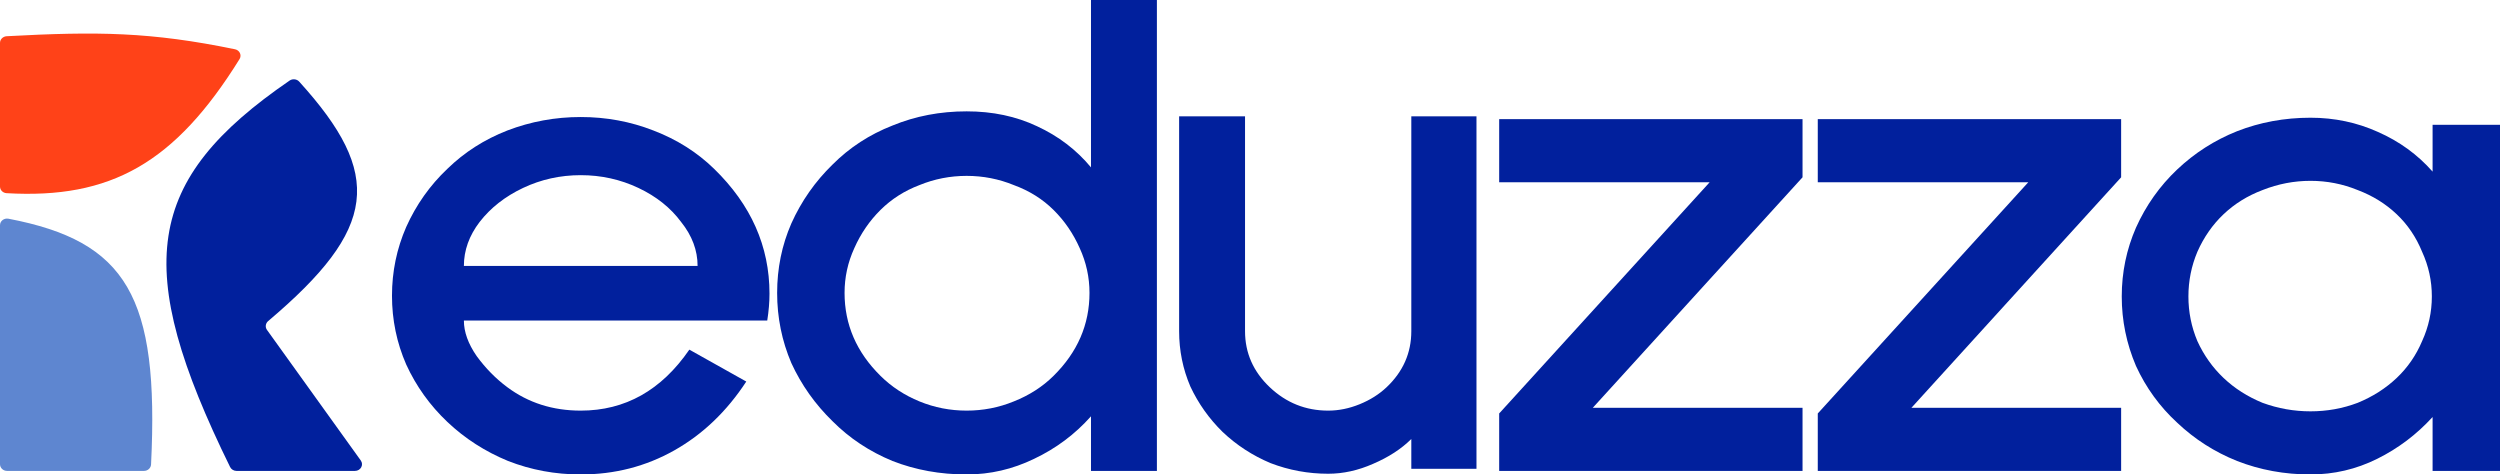 <svg width="137" height="26" viewBox="0 0 137 26" fill="none" xmlns="http://www.w3.org/2000/svg">
<path d="M25.421 17.567C25.421 18.188 25.654 18.836 26.119 19.51C26.612 20.183 27.172 20.753 27.802 21.22C28.951 22.075 30.292 22.502 31.824 22.502C34.26 22.502 36.244 21.388 37.776 19.16L40.896 20.909C39.828 22.541 38.515 23.798 36.955 24.679C35.395 25.559 33.685 26 31.824 26C30.429 26 29.102 25.754 27.843 25.262C26.584 24.743 25.476 24.031 24.518 23.124C23.561 22.217 22.808 21.168 22.261 19.976C21.741 18.784 21.481 17.528 21.481 16.206C21.481 14.885 21.741 13.628 22.261 12.437C22.808 11.219 23.561 10.156 24.518 9.25C25.449 8.343 26.543 7.643 27.802 7.151C29.088 6.659 30.429 6.413 31.824 6.413C33.22 6.413 34.547 6.659 35.806 7.151C37.092 7.643 38.2 8.343 39.131 9.25C41.156 11.219 42.168 13.499 42.168 16.09C42.168 16.556 42.127 17.048 42.045 17.567H25.421ZM31.824 9.599C30.703 9.599 29.649 9.833 28.664 10.299C27.679 10.765 26.885 11.387 26.283 12.164C25.709 12.916 25.421 13.719 25.421 14.574H38.228C38.228 13.719 37.927 12.916 37.325 12.164C36.75 11.387 35.97 10.765 34.985 10.299C34 9.833 32.946 9.599 31.824 9.599Z" fill="#01209D"/>
<path d="M59.786 25.806V22.813C58.91 23.798 57.87 24.575 56.666 25.145C55.49 25.715 54.258 26 52.972 26C51.522 26 50.167 25.754 48.909 25.262C47.65 24.743 46.555 24.018 45.625 23.085C44.667 22.152 43.915 21.09 43.367 19.898C42.847 18.681 42.587 17.398 42.587 16.051C42.587 14.704 42.847 13.434 43.367 12.242C43.915 11.024 44.667 9.949 45.625 9.016C46.555 8.084 47.65 7.371 48.909 6.879C50.167 6.361 51.522 6.102 52.972 6.102C54.395 6.102 55.681 6.374 56.831 6.918C58.007 7.462 58.992 8.213 59.786 9.172V0H63.398V25.806H59.786ZM52.972 9.638C52.069 9.638 51.207 9.807 50.386 10.143C49.565 10.454 48.854 10.908 48.252 11.504C47.65 12.1 47.171 12.799 46.815 13.602C46.459 14.38 46.282 15.196 46.282 16.051C46.282 17.787 46.938 19.302 48.252 20.598C48.854 21.194 49.565 21.66 50.386 21.997C51.207 22.334 52.069 22.502 52.972 22.502C53.875 22.502 54.737 22.334 55.558 21.997C56.406 21.66 57.132 21.194 57.733 20.598C59.047 19.302 59.704 17.787 59.704 16.051C59.704 15.196 59.526 14.38 59.17 13.602C58.814 12.799 58.336 12.1 57.733 11.504C57.132 10.908 56.406 10.454 55.558 10.143C54.737 9.807 53.875 9.638 52.972 9.638Z" fill="#01209D"/>
<path d="M77.34 25.689V24.057C76.793 24.601 76.095 25.054 75.247 25.417C74.426 25.78 73.605 25.961 72.784 25.961C71.69 25.961 70.636 25.767 69.624 25.378C68.639 24.964 67.763 24.394 66.997 23.668C66.258 22.943 65.67 22.114 65.232 21.181C64.821 20.222 64.616 19.212 64.616 18.149V6.374H68.228V18.149C68.228 19.341 68.68 20.365 69.583 21.22C70.486 22.075 71.553 22.502 72.784 22.502C73.359 22.502 73.934 22.386 74.508 22.152C75.083 21.919 75.575 21.608 75.986 21.22C76.889 20.365 77.34 19.341 77.34 18.149V6.374H80.911V25.689H77.34Z" fill="#01209D"/>
<path d="M82.155 25.806V22.658L93.689 9.988H82.155V6.529H98.779V9.716L87.286 22.347H98.779V25.806H82.155Z" fill="#01209D"/>
<path d="M99.614 25.806V22.658L111.148 9.988H99.614V6.529H116.238V9.716L104.745 22.347H116.238V25.806H99.614Z" fill="#01209D"/>
<path d="M133.306 25.806V22.852C132.43 23.811 131.418 24.575 130.268 25.145C129.119 25.715 127.901 26 126.615 26C125.192 26 123.852 25.754 122.593 25.262C121.361 24.769 120.267 24.07 119.309 23.163C118.351 22.282 117.599 21.246 117.052 20.054C116.532 18.836 116.272 17.567 116.272 16.245C116.272 14.924 116.532 13.667 117.052 12.475C117.599 11.258 118.351 10.195 119.309 9.288C120.267 8.382 121.361 7.682 122.593 7.19C123.852 6.698 125.192 6.451 126.615 6.451C127.929 6.451 129.16 6.711 130.309 7.229C131.486 7.747 132.485 8.472 133.306 9.405V6.84H137V25.806H133.306ZM126.615 9.91C125.712 9.91 124.837 10.079 123.988 10.415C123.167 10.726 122.456 11.167 121.854 11.737C121.252 12.307 120.773 12.993 120.417 13.797C120.089 14.574 119.925 15.39 119.925 16.245C119.925 17.1 120.089 17.916 120.417 18.694C120.773 19.471 121.252 20.145 121.854 20.715C122.456 21.285 123.167 21.738 123.988 22.075C124.837 22.386 125.712 22.541 126.615 22.541C127.518 22.541 128.38 22.386 129.201 22.075C130.022 21.738 130.734 21.285 131.336 20.715C131.938 20.145 132.403 19.471 132.731 18.694C133.087 17.916 133.265 17.1 133.265 16.245C133.265 15.39 133.087 14.574 132.731 13.797C132.403 12.993 131.938 12.307 131.336 11.737C130.734 11.167 130.022 10.726 129.201 10.415C128.38 10.079 127.518 9.91 126.615 9.91Z" fill="#01209D"/>
<path d="M0 25.44V12.341C0 12.112 0.222 11.94 0.46 11.985C6.938 13.224 8.732 16.242 8.278 25.454C8.268 25.648 8.098 25.806 7.891 25.806H0.388C0.174 25.806 0 25.642 0 25.44Z" fill="#5E86D0"/>
<path d="M0 10.224V2.35C0 2.157 0.161 1.997 0.366 1.985C5.343 1.716 8.263 1.749 12.88 2.7C13.134 2.753 13.259 3.024 13.128 3.236C9.588 8.934 6.071 10.918 0.36 10.586C0.158 10.574 0 10.415 0 10.224Z" fill="#FF4218"/>
<path d="M12.609 25.591C7.221 14.617 7.899 9.881 15.872 4.414C16.033 4.304 16.264 4.328 16.394 4.471C21.023 9.57 20.697 12.521 14.696 17.594C14.551 17.716 14.52 17.924 14.629 18.077L19.771 25.235C19.946 25.478 19.762 25.806 19.45 25.806H12.962C12.811 25.806 12.672 25.72 12.609 25.591Z" fill="#01209D"/>
</svg>
